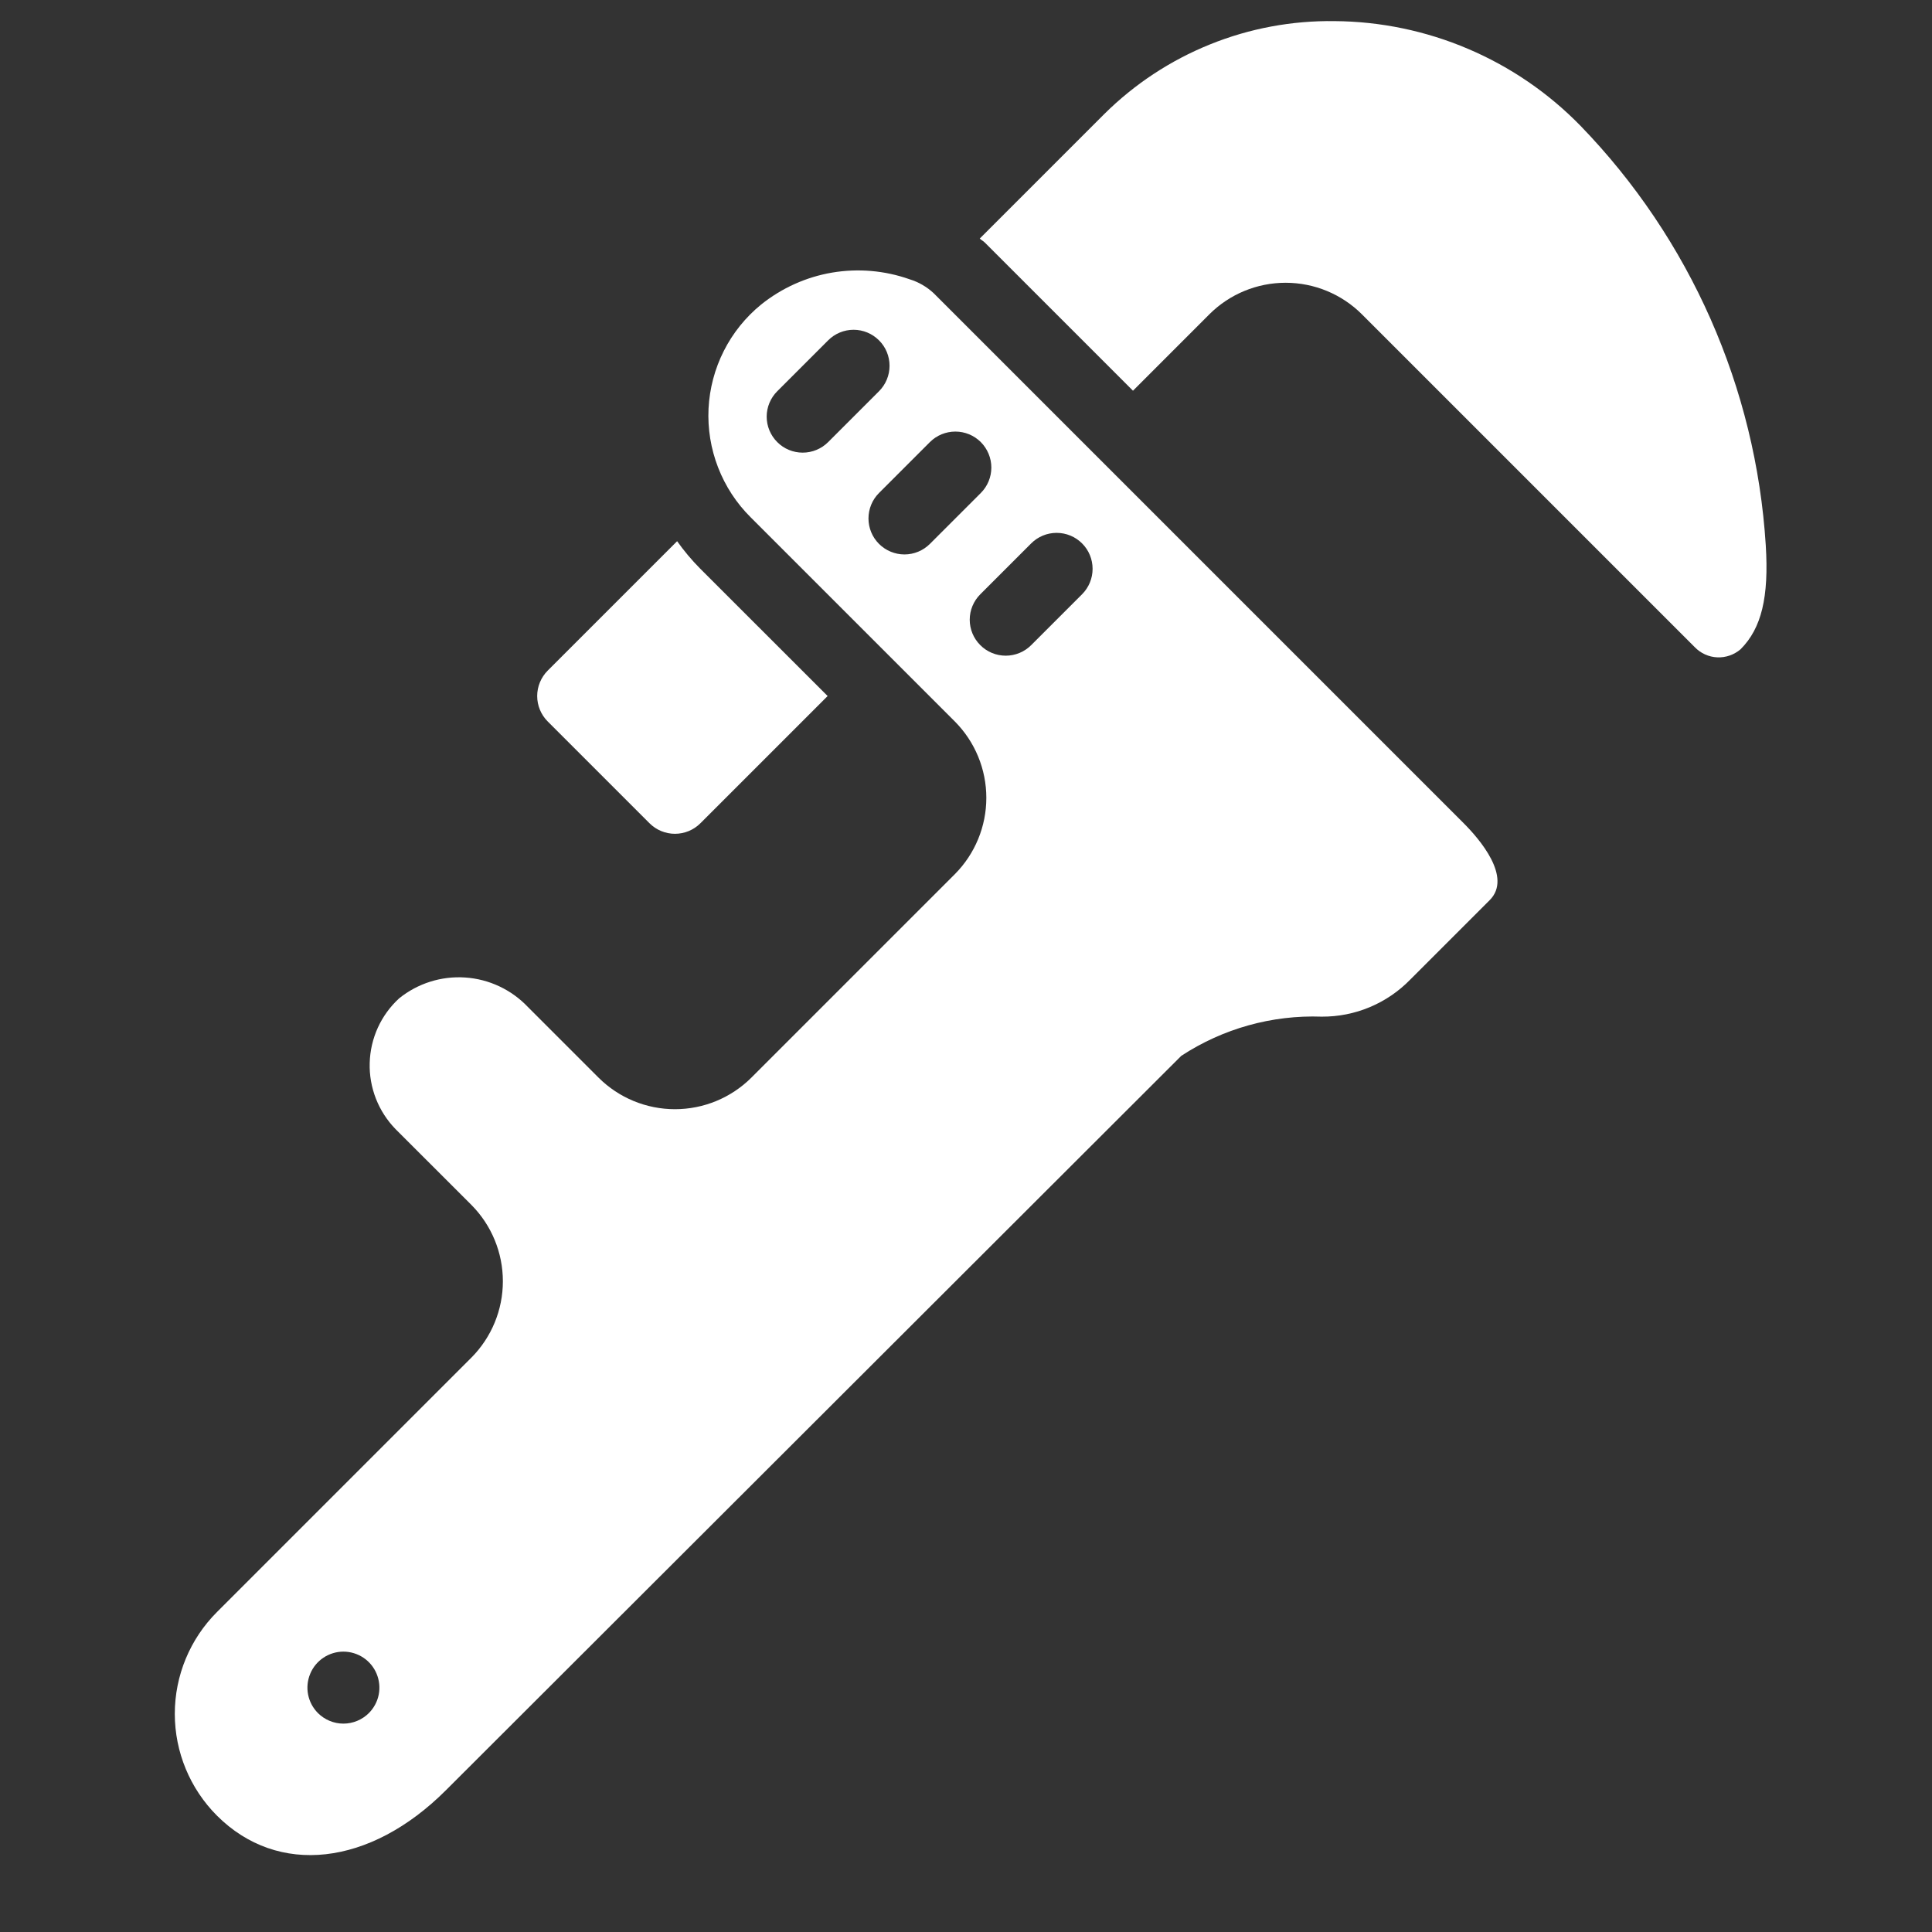 <svg width="42" height="42" viewBox="0 0 42 42" fill="none" xmlns="http://www.w3.org/2000/svg">
<rect x="0" y="0" width="42" height="42" fill="#333333" stroke="none"/>
<g clip-path="url(#clip0_2129_116)">
<path d="M14.72 11.765L11.907 14.578C11.761 14.725 11.678 14.924 11.678 15.131C11.678 15.339 11.761 15.538 11.907 15.684L14.12 17.897C14.267 18.044 14.466 18.126 14.673 18.126C14.88 18.126 15.079 18.044 15.226 17.897L17.992 15.131L15.215 12.355C15.034 12.172 14.869 11.975 14.72 11.765ZM29.608 6.834L36.843 14.069C36.972 14.203 37.147 14.282 37.332 14.29C37.517 14.298 37.698 14.235 37.839 14.114C38.294 13.658 38.457 12.982 38.386 11.851C38.171 8.43 36.743 5.197 34.359 2.735C33.663 2.021 32.831 1.452 31.914 1.062C30.996 0.671 30.01 0.466 29.013 0.459C28.086 0.446 27.165 0.617 26.305 0.965C25.445 1.312 24.663 1.827 24.004 2.481L21.299 5.186C21.33 5.217 21.374 5.238 21.405 5.269L24.63 8.494L26.289 6.834C26.729 6.394 27.326 6.147 27.948 6.147C28.571 6.147 29.168 6.394 29.608 6.834Z" fill="white"/>
<path d="M31.82 17.897L20.298 6.375C20.149 6.235 19.969 6.131 19.773 6.071C19.233 5.88 18.654 5.831 18.089 5.926C17.525 6.022 16.995 6.261 16.548 6.619C16.209 6.895 15.932 7.239 15.735 7.629C15.538 8.019 15.425 8.446 15.403 8.883C15.382 9.32 15.453 9.756 15.611 10.163C15.769 10.571 16.011 10.941 16.321 11.248L20.758 15.685C21.196 16.126 21.442 16.722 21.442 17.344C21.442 17.966 21.196 18.562 20.758 19.003L16.332 23.429C15.891 23.867 15.295 24.113 14.673 24.113C14.051 24.113 13.454 23.867 13.014 23.429L11.476 21.891C11.118 21.514 10.632 21.285 10.113 21.25C9.594 21.215 9.082 21.377 8.677 21.703C8.482 21.882 8.324 22.099 8.214 22.34C8.104 22.582 8.044 22.843 8.037 23.108C8.029 23.373 8.076 23.637 8.172 23.884C8.269 24.131 8.414 24.356 8.599 24.546L10.248 26.194C10.686 26.635 10.932 27.232 10.932 27.854C10.932 28.476 10.686 29.072 10.248 29.513L4.716 35.045C4.13 35.631 3.8 36.427 3.8 37.257C3.8 38.087 4.13 38.883 4.716 39.47C6.038 40.792 8.041 40.571 9.695 38.917L25.68 22.953C26.586 22.36 27.652 22.062 28.734 22.101C29.093 22.103 29.448 22.033 29.779 21.894C30.11 21.755 30.409 21.551 30.659 21.294L32.385 19.568C32.882 19.07 32.158 18.235 31.82 17.897ZM18.003 9.611C17.856 9.758 17.657 9.84 17.45 9.84C17.242 9.84 17.043 9.758 16.897 9.611C16.75 9.464 16.667 9.265 16.667 9.058C16.667 8.851 16.75 8.652 16.897 8.505L18.003 7.399C18.149 7.252 18.349 7.169 18.556 7.169C18.764 7.169 18.962 7.252 19.109 7.399C19.256 7.545 19.338 7.744 19.338 7.952C19.338 8.159 19.256 8.358 19.109 8.505L18.003 9.611ZM20.215 11.824C20.069 11.97 19.87 12.053 19.662 12.053C19.455 12.053 19.256 11.97 19.109 11.824C18.962 11.677 18.88 11.478 18.88 11.271C18.88 11.063 18.962 10.864 19.109 10.717L20.215 9.611C20.362 9.464 20.561 9.382 20.769 9.382C20.976 9.382 21.175 9.464 21.322 9.611C21.468 9.758 21.551 9.957 21.551 10.164C21.551 10.372 21.468 10.571 21.322 10.717L20.215 11.824ZM22.417 14.025C22.27 14.172 22.071 14.254 21.864 14.254C21.656 14.254 21.457 14.172 21.311 14.025C21.164 13.879 21.081 13.68 21.081 13.472C21.081 13.265 21.164 13.066 21.311 12.919L22.417 11.813C22.564 11.666 22.763 11.584 22.97 11.584C23.177 11.584 23.377 11.666 23.523 11.813C23.67 11.959 23.752 12.158 23.752 12.366C23.752 12.573 23.67 12.772 23.523 12.919L22.417 14.025ZM6.912 37.241C6.803 37.131 6.728 36.992 6.698 36.84C6.668 36.688 6.684 36.531 6.743 36.388C6.802 36.245 6.902 36.123 7.031 36.037C7.16 35.951 7.311 35.905 7.465 35.905C7.62 35.905 7.771 35.951 7.9 36.037C8.029 36.123 8.129 36.245 8.188 36.388C8.247 36.531 8.263 36.688 8.233 36.84C8.203 36.992 8.128 37.131 8.019 37.241C7.872 37.387 7.673 37.47 7.465 37.47C7.258 37.47 7.059 37.387 6.912 37.241Z" fill="white"/>
</g>
<defs>
<clipPath id="clip0_2129_116">
<rect width="42" height="42" fill="white"/>
</clipPath>
</defs>
</svg>
